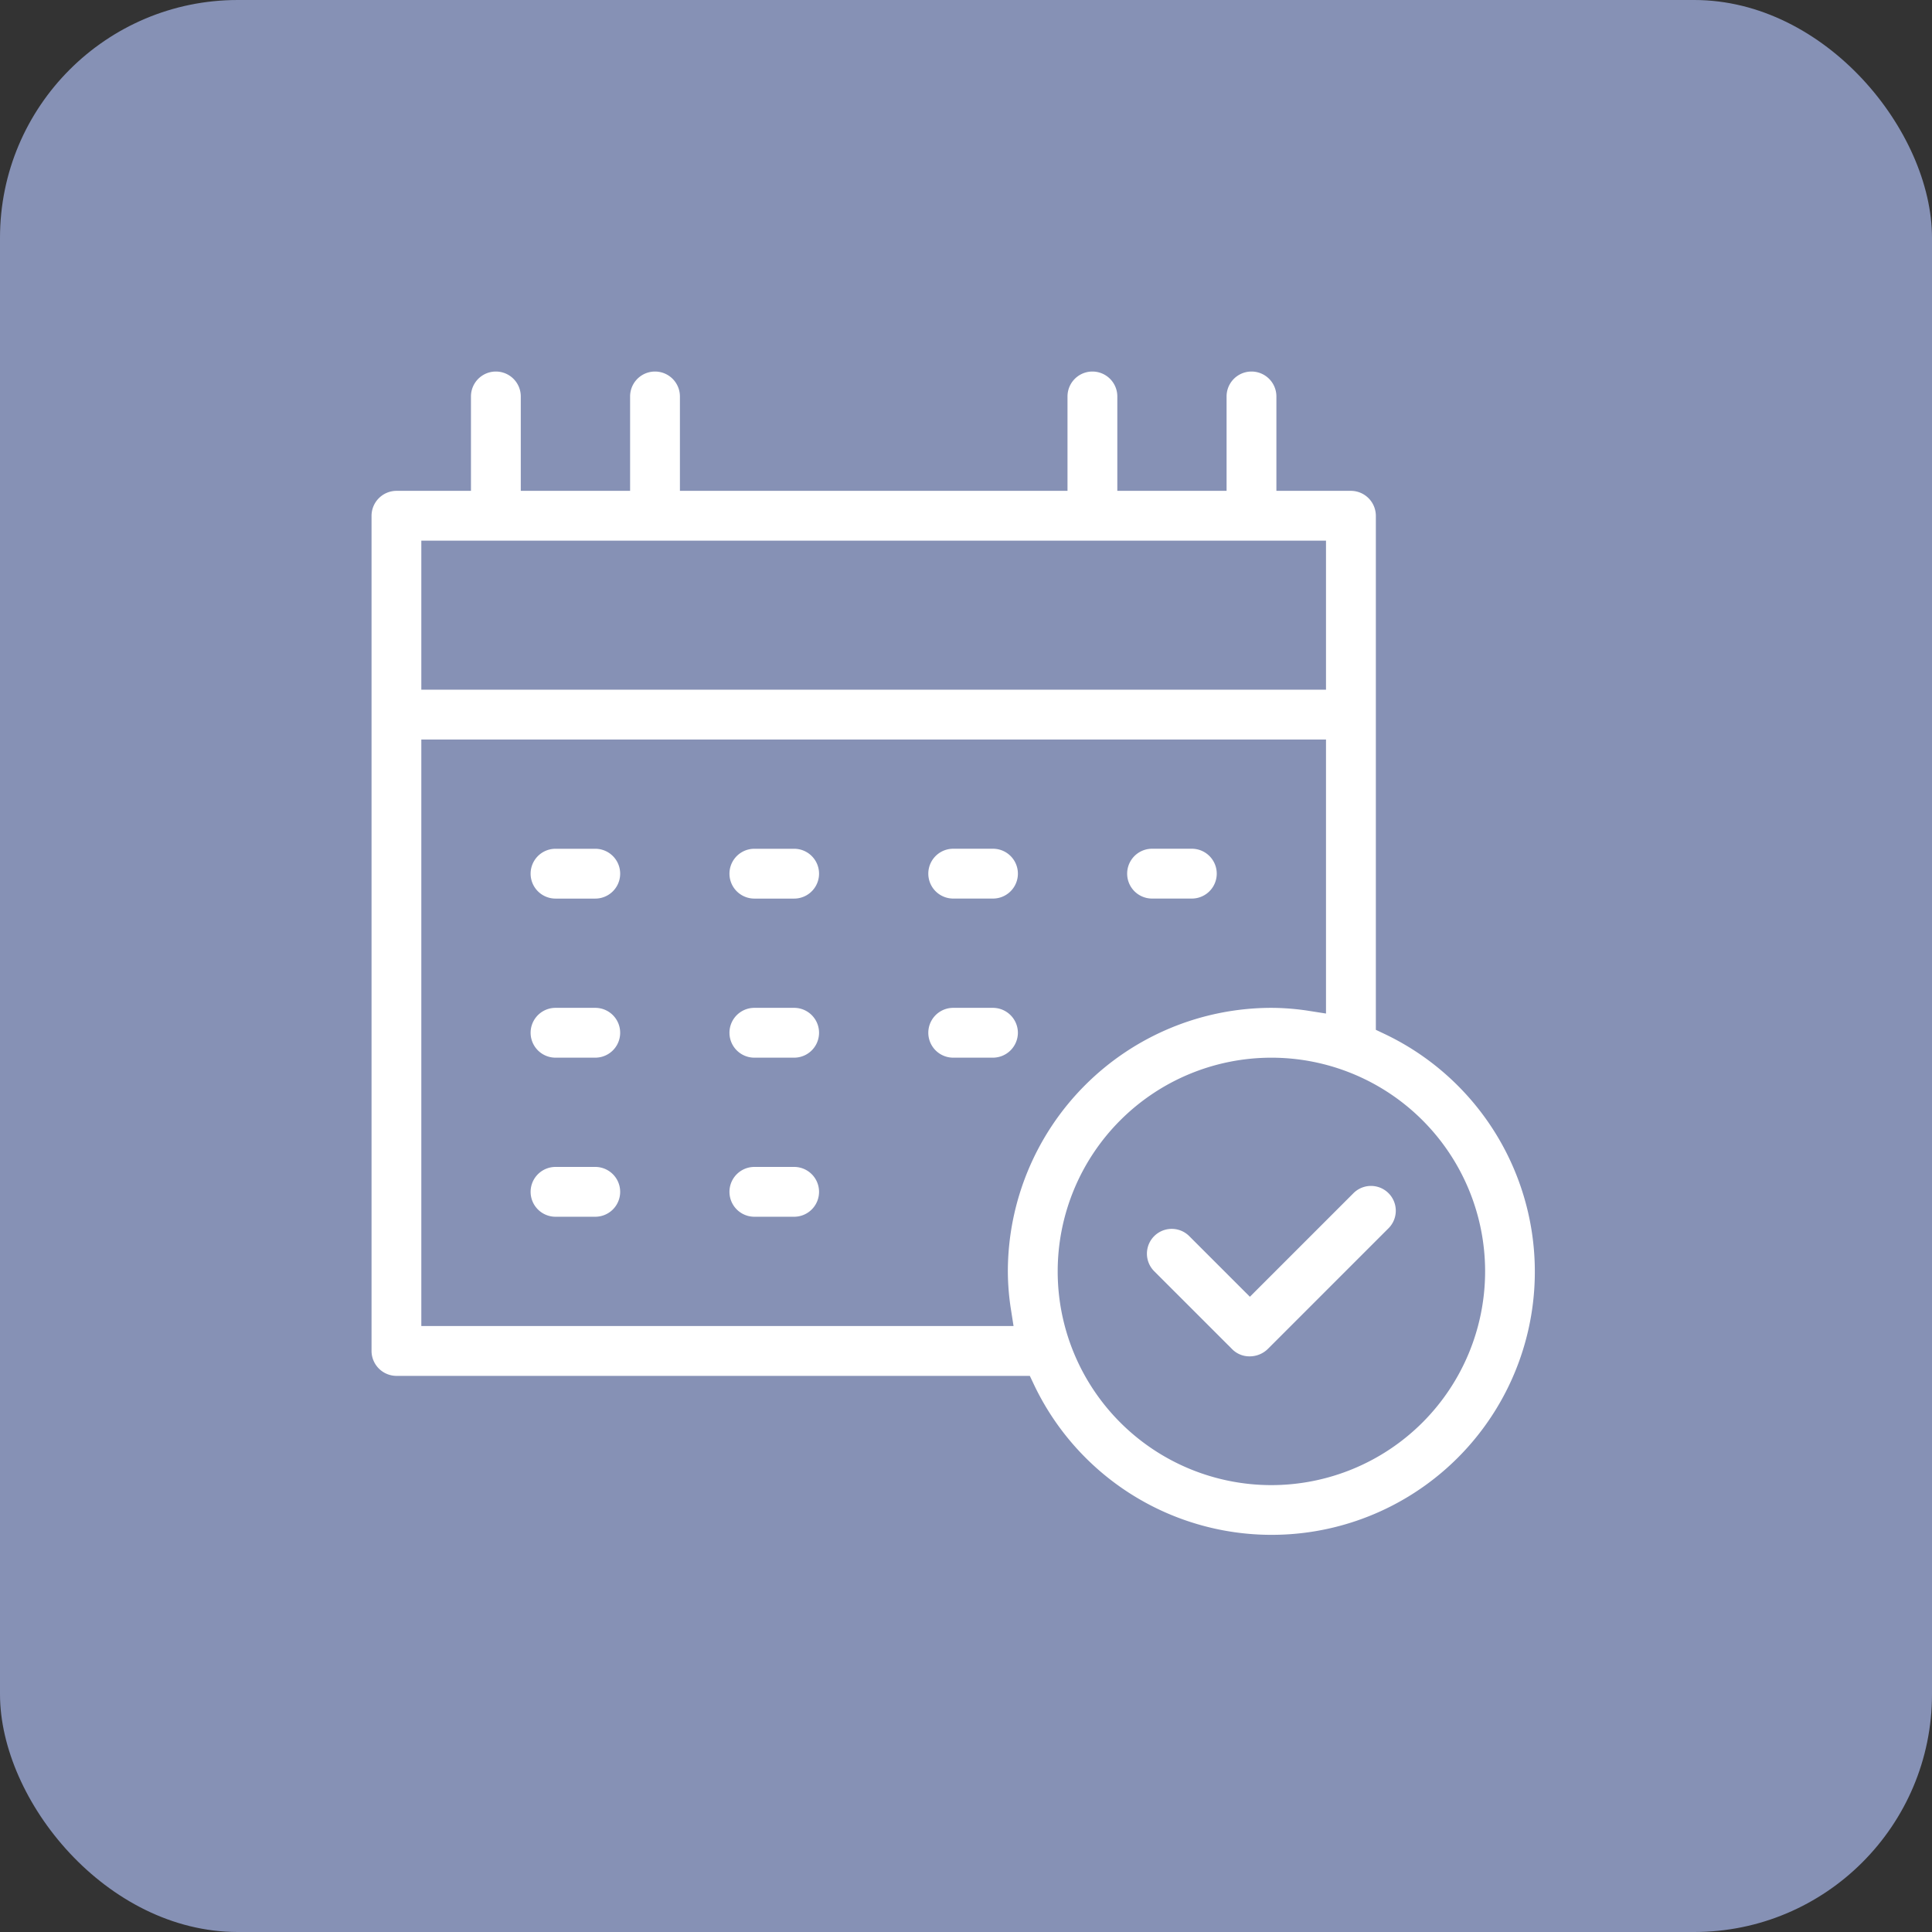<svg xmlns="http://www.w3.org/2000/svg" width="65" height="65" viewBox="0 0 65 65">
  <rect x="0" y="0" width="65" height="65" fill="#333333" stroke="none"/>
  <g id="Timeline_Planning" data-name="Timeline Planning" transform="translate(-18.707 -19)">
    <rect id="Rectangle_2522" data-name="Rectangle 2522" width="65" height="65" rx="8" transform="translate(18.707 19)" fill="#8691b5"/>
    <g id="noun-schedule-7429590" transform="translate(27.582 27.875)">
      <path id="Path_22659" data-name="Path 22659" d="M18.3,40.625H16.963a1.338,1.338,0,1,0,0,2.676H18.3a1.338,1.338,0,1,0,0-2.676Z" transform="translate(-7.148 -21.444)" fill="#fff" stroke="#8691b5" stroke-width="1"/>
      <path id="Path_22660" data-name="Path 22660" d="M33.926,40.625H32.588a1.338,1.338,0,1,0,0,2.676h1.338a1.338,1.338,0,1,0,0-2.676Z" transform="translate(-16.083 -21.444)" fill="#fff" stroke="#8691b5" stroke-width="1"/>
      <path id="Path_22661" data-name="Path 22661" d="M48.213,43.3h1.338a1.338,1.338,0,1,0,0-2.676H48.213a1.338,1.338,0,1,0,0,2.676Z" transform="translate(-25.018 -21.444)" fill="#fff" stroke="#8691b5" stroke-width="1"/>
      <path id="Path_22662" data-name="Path 22662" d="M63.838,43.3h1.338a1.338,1.338,0,1,0,0-2.676H63.838a1.338,1.338,0,1,0,0,2.676Z" transform="translate(-33.953 -21.444)" fill="#fff" stroke="#8691b5" stroke-width="1"/>
      <path id="Path_22663" data-name="Path 22663" d="M18.3,53.125H16.963a1.338,1.338,0,0,0,0,2.676H18.3a1.338,1.338,0,0,0,0-2.676Z" transform="translate(-7.148 -28.592)" fill="#fff" stroke="#8691b5" stroke-width="1"/>
      <path id="Path_22664" data-name="Path 22664" d="M33.926,53.125H32.588a1.338,1.338,0,1,0,0,2.676h1.338a1.338,1.338,0,0,0,0-2.676Z" transform="translate(-16.083 -28.592)" fill="#fff" stroke="#8691b5" stroke-width="1"/>
      <path id="Path_22665" data-name="Path 22665" d="M50.889,54.463a1.342,1.342,0,0,0-1.338-1.338H48.213a1.338,1.338,0,1,0,0,2.676h1.338A1.342,1.342,0,0,0,50.889,54.463Z" transform="translate(-25.018 -28.592)" fill="#fff" stroke="#8691b5" stroke-width="1"/>
      <path id="Path_22666" data-name="Path 22666" d="M18.3,65.625H16.963a1.338,1.338,0,0,0,0,2.676H18.3a1.338,1.338,0,0,0,0-2.676Z" transform="translate(-7.148 -35.74)" fill="#fff" stroke="#8691b5" stroke-width="1"/>
      <path id="Path_22667" data-name="Path 22667" d="M33.926,65.625H32.588a1.338,1.338,0,1,0,0,2.676h1.338a1.338,1.338,0,0,0,0-2.676Z" transform="translate(-16.083 -35.74)" fill="#fff" stroke="#8691b5" stroke-width="1"/>
      <path id="Path_22668" data-name="Path 22668" d="M37.914,25.456V8.477a1.342,1.342,0,0,0-1.338-1.338H34.568V4.463a1.338,1.338,0,1,0-2.676,0V7.139H29.216V4.463a1.338,1.338,0,1,0-2.676,0V7.139H14.5V4.463a1.338,1.338,0,1,0-2.676,0V7.139H9.146V4.463a1.338,1.338,0,1,0-2.676,0V7.139H4.463A1.342,1.342,0,0,0,3.125,8.477v28.1a1.342,1.342,0,0,0,1.338,1.338H25.456A9.354,9.354,0,1,0,37.914,25.456ZM35.237,9.815v4.014H5.8V9.815ZM5.8,35.237V16.505H35.237V24.64a8.876,8.876,0,0,0-1.338-.107A9.377,9.377,0,0,0,24.533,33.9a8.876,8.876,0,0,0,.107,1.338ZM33.9,40.59a6.69,6.69,0,1,1,6.69-6.69A6.693,6.693,0,0,1,33.9,40.59Z" fill="#fff" stroke="#8691b5" stroke-width="1"/>
      <path id="Path_22669" data-name="Path 22669" d="M71.136,67.521l-3.118,3.118-1.686-1.686a1.334,1.334,0,0,0-1.887,1.887l2.623,2.623a1.314,1.314,0,0,0,.95.388,1.371,1.371,0,0,0,.95-.388l4.068-4.068a1.334,1.334,0,0,0-1.887-1.887Z" transform="translate(-34.842 -36.593)" fill="#fff" stroke="#8691b5" stroke-width="1"/>
    </g>
  </g>
</svg>
